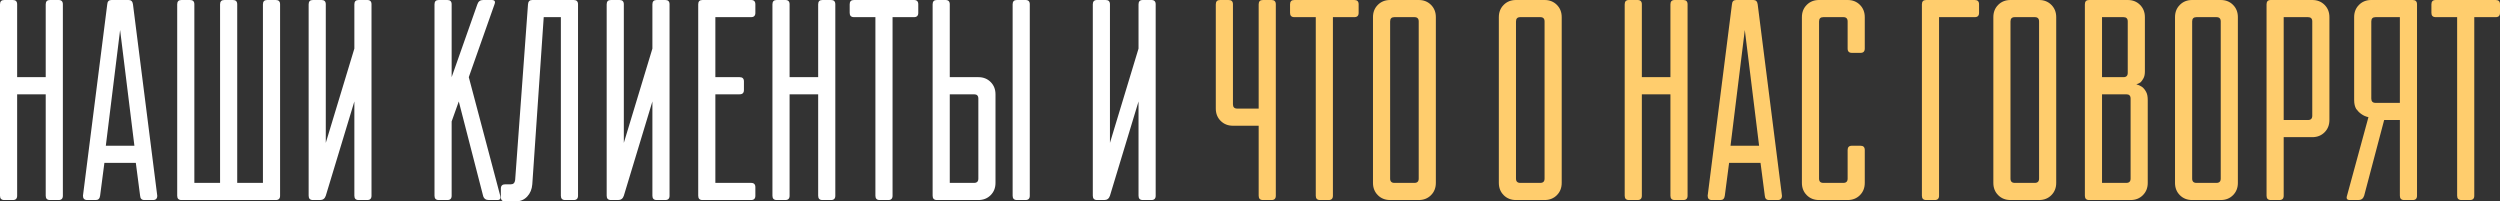 <?xml version="1.0" encoding="UTF-8"?> <svg xmlns="http://www.w3.org/2000/svg" viewBox="0 0 604.177 48.687" fill="none"><rect x="0" y="0" width="604.177" height="48.687" fill="#333333" stroke="none"/> <path d="M-0 1.036C-0 0.345 0.345 -0 1.036 -0H3.108C3.798 -0 4.143 0.345 4.143 1.036V18.646H11.049V1.036C11.049 0.345 11.395 -0 12.085 -0H14.157C14.848 -0 15.193 0.345 15.193 1.036V47.306C15.193 47.996 14.848 48.342 14.157 48.342H12.085C11.395 48.342 11.049 47.996 11.049 47.306V22.79H4.143V47.306C4.143 47.996 3.798 48.342 3.108 48.342H1.036C0.345 48.342 -0 47.996 -0 47.306V1.036ZM31.098 -0C31.697 -0 32.042 0.345 32.134 1.036L38.004 47.306C38.004 47.996 37.659 48.342 36.969 48.342H34.897C34.252 48.342 33.907 47.996 33.861 47.306L32.825 39.364H25.228L24.192 47.306C24.1 47.996 23.755 48.342 23.156 48.342H21.085C20.394 48.342 20.049 47.996 20.049 47.306L25.919 1.036C25.965 0.345 26.31 -0 26.955 -0H31.098ZM32.48 35.22L29.026 7.251L25.574 35.22H32.48ZM42.825 1.036C42.825 0.345 43.17 -0 43.861 -0H45.933C46.623 -0 46.969 0.345 46.969 1.036V44.198H53.184V1.036C53.184 0.345 53.529 -0 54.22 -0H56.292C56.982 -0 57.328 0.345 57.328 1.036V44.198H63.543V1.036C63.543 0.345 63.888 -0 64.579 -0H66.651C67.341 -0 67.687 0.345 67.687 1.036V47.306C67.687 47.996 67.341 48.342 66.651 48.342H43.861C43.17 48.342 42.825 47.996 42.825 47.306V1.036ZM88.747 -0C89.438 -0 89.783 0.345 89.783 1.036V47.306C89.783 47.996 89.438 48.342 88.747 48.342H86.675C85.985 48.342 85.639 47.996 85.639 47.306V24.516L78.733 47.306C78.503 47.996 78.043 48.342 77.352 48.342H75.626C74.935 48.342 74.59 47.996 74.59 47.306V1.036C74.59 0.345 74.935 -0 75.626 -0H77.698C78.388 -0 78.733 0.345 78.733 1.036V34.53L85.639 11.74V1.036C85.639 0.345 85.985 -0 86.675 -0H88.747ZM105.006 1.036C105.006 0.345 105.351 -0 106.042 -0H108.114C108.804 -0 109.15 0.345 109.15 1.036V18.646L115.365 1.036C115.595 0.345 116.055 -0 116.746 -0H118.818C119.555 -0 119.785 0.345 119.509 1.036L113.293 18.646L120.89 47.306C121.074 47.996 120.844 48.342 120.199 48.342H118.127C117.391 48.342 116.93 47.996 116.746 47.306L110.876 24.516L109.15 29.35V47.306C109.15 47.996 108.804 48.342 108.114 48.342H106.042C105.351 48.342 105.006 47.996 105.006 47.306V1.036ZM128.64 44.544C128.548 45.74 128.134 46.73 127.397 47.513C126.66 48.296 125.694 48.687 124.496 48.687H122.079C121.389 48.687 121.044 48.342 121.044 47.651V45.579C121.044 44.889 121.389 44.544 122.079 44.544H123.461C124.059 44.544 124.404 44.198 124.496 43.508L127.604 1.036C127.65 0.345 127.995 -0 128.64 -0H138.654C139.344 -0 139.69 0.345 139.69 1.036V47.306C139.69 47.996 139.344 48.342 138.654 48.342H136.582C135.891 48.342 135.546 47.996 135.546 47.306V4.143H131.402L128.64 44.544ZM160.775 -0C161.465 -0 161.81 0.345 161.81 1.036V47.306C161.81 47.996 161.465 48.342 160.775 48.342H158.703C158.012 48.342 157.667 47.996 157.667 47.306V24.516L150.761 47.306C150.531 47.996 150.07 48.342 149.38 48.342H147.653C146.962 48.342 146.617 47.996 146.617 47.306V1.036C146.617 0.345 146.962 -0 147.653 -0H149.725C150.416 -0 150.761 0.345 150.761 1.036V34.53L157.667 11.74V1.036C157.667 0.345 158.012 -0 158.703 -0H160.775ZM168.738 1.036C168.738 0.345 169.083 -0 169.774 -0H181.514C182.205 -0 182.55 0.345 182.55 1.036V3.108C182.55 3.798 182.205 4.143 181.514 4.143H172.882V18.646H178.752C179.442 18.646 179.787 18.991 179.787 19.682V21.754C179.787 22.444 179.442 22.79 178.752 22.79H172.882V44.198H181.514C182.205 44.198 182.55 44.544 182.55 45.234V47.306C182.55 47.996 182.205 48.342 181.514 48.342H169.774C169.083 48.342 168.738 47.996 168.738 47.306V1.036ZM186.677 1.036C186.677 0.345 187.023 -0 187.713 -0H189.785C190.476 -0 190.821 0.345 190.821 1.036V18.646H197.727V1.036C197.727 0.345 198.072 -0 198.763 -0H200.835C201.525 -0 201.871 0.345 201.871 1.036V47.306C201.871 47.996 201.525 48.342 200.835 48.342H198.763C198.072 48.342 197.727 47.996 197.727 47.306V22.79H190.821V47.306C190.821 47.996 190.476 48.342 189.785 48.342H187.713C187.023 48.342 186.677 47.996 186.677 47.306V1.036ZM215.704 47.306C215.704 47.996 215.359 48.342 214.668 48.342H212.596C211.906 48.342 211.56 47.996 211.56 47.306V4.143H206.381C205.69 4.143 205.345 3.798 205.345 3.108V1.036C205.345 0.345 205.69 -0 206.381 -0H220.883C221.574 -0 221.919 0.345 221.919 1.036V3.108C221.919 3.798 221.574 4.143 220.883 4.143H215.704V47.306ZM225.389 1.036C225.389 0.345 225.734 -0 226.425 -0H228.496C229.187 -0 229.532 0.345 229.532 1.036V18.646H236.438C237.635 18.646 238.625 19.037 239.408 19.82C240.19 20.603 240.582 21.593 240.582 22.79V44.198C240.582 45.395 240.19 46.385 239.408 47.168C238.625 47.95 237.635 48.342 236.438 48.342H226.425C225.734 48.342 225.389 47.996 225.389 47.306V1.036ZM235.402 44.198C236.093 44.198 236.438 43.853 236.438 43.162V23.826C236.438 23.135 236.093 22.79 235.402 22.79H229.532V44.198H235.402ZM244.725 1.036C244.725 0.345 245.071 -0 245.761 -0H247.833C248.524 -0 248.869 0.345 248.869 1.036V47.306C248.869 47.996 248.524 48.342 247.833 48.342H245.761C245.071 48.342 244.725 47.996 244.725 47.306V1.036ZM278.256 -0C278.949 -0 279.294 0.345 279.294 1.036V47.306C279.294 47.996 278.949 48.342 278.256 48.342H276.187C275.494 48.342 275.149 47.996 275.149 47.306V24.516L268.242 47.306C268.013 47.996 267.553 48.342 266.863 48.342H265.135C264.445 48.342 264.1 47.996 264.1 47.306V1.036C264.1 0.345 264.445 -0 265.135 -0H267.208C267.898 -0 268.242 0.345 268.242 1.036V34.53L275.149 11.74V1.036C275.149 0.345 275.494 -0 276.187 -0H278.256Z" fill="white"></path> <path d="M304.183 26.243V1.036C304.183 0.345 304.531 -0 305.22 -0H307.293C307.983 -0 308.328 0.345 308.328 1.036V47.306C308.328 47.996 307.983 48.342 307.293 48.342H305.22C304.531 48.342 304.183 47.996 304.183 47.306V30.386H297.969C296.772 30.386 295.782 29.995 294.999 29.212C294.217 28.43 293.824 27.44 293.824 26.243V1.036C293.824 0.345 294.172 -0 294.862 -0H296.934C297.624 -0 297.969 0.345 297.969 1.036V25.207C297.969 25.897 298.314 26.243 299.004 26.243H304.183ZM322.126 47.306C322.126 47.996 321.781 48.342 321.091 48.342H319.019C318.329 48.342 317.984 47.996 317.984 47.306V4.143H312.802C312.112 4.143 311.767 3.798 311.767 3.108V1.036C311.767 0.345 312.112 -0 312.802 -0H327.305C327.995 -0 328.343 0.345 328.343 1.036V3.108C328.343 3.798 327.995 4.143 327.305 4.143H322.126V47.306ZM331.81 4.143C331.81 2.946 332.202 1.957 332.985 1.174C333.767 0.391 334.757 -0 335.954 -0H342.861C344.058 -0 345.048 0.391 345.831 1.174C346.613 1.957 347.003 2.946 347.003 4.143V44.198C347.003 45.395 346.613 46.385 345.831 47.168C345.048 47.95 344.058 48.342 342.861 48.342H335.954C334.757 48.342 333.767 47.95 332.985 47.168C332.202 46.385 331.81 45.395 331.81 44.198V4.143ZM341.824 44.198C342.516 44.198 342.861 43.853 342.861 43.162V5.179C342.861 4.489 342.516 4.143 341.824 4.143H336.989C336.299 4.143 335.954 4.489 335.954 5.179V43.162C335.954 43.853 336.299 44.198 336.989 44.198H341.824ZM362.226 4.143C362.226 2.946 362.619 1.957 363.401 1.174C364.183 0.391 365.173 -0 366.371 -0H373.277C374.475 -0 375.464 0.391 376.247 1.174C377.029 1.957 377.419 2.946 377.419 4.143V44.198C377.419 45.395 377.029 46.385 376.247 47.168C375.464 47.95 374.475 48.342 373.277 48.342H366.371C365.173 48.342 364.183 47.95 363.401 47.168C362.619 46.385 362.226 45.395 362.226 44.198V4.143ZM372.24 44.198C372.932 44.198 373.277 43.853 373.277 43.162V5.179C373.277 4.489 372.932 4.143 372.24 4.143H367.405C366.716 4.143 366.371 4.489 366.371 5.179V43.162C366.371 43.853 366.716 44.198 367.405 44.198H372.24ZM392.642 1.036C392.642 0.345 392.987 -0 393.68 -0H395.75C396.442 -0 396.787 0.345 396.787 1.036V18.646H403.694V1.036C403.694 0.345 404.039 -0 404.728 -0H406.801C407.491 -0 407.836 0.345 407.836 1.036V47.306C407.836 47.996 407.491 48.342 406.801 48.342H404.728C404.039 48.342 403.694 47.996 403.694 47.306V22.79H396.787V47.306C396.787 47.996 396.442 48.342 395.75 48.342H393.68C392.987 48.342 392.642 47.996 392.642 47.306V1.036ZM423.741 -0C424.341 -0 424.686 0.345 424.779 1.036L430.648 47.306C430.648 47.996 430.303 48.342 429.61 48.342H427.541C426.896 48.342 426.551 47.996 426.503 47.306L425.468 39.364H417.872L416.834 47.306C416.744 47.996 416.397 48.342 415.8 48.342H413.727C413.037 48.342 412.692 47.996 412.692 47.306L418.562 1.036C418.609 0.345 418.954 -0 419.597 -0H423.741ZM425.123 35.22L421.669 7.251L418.217 35.22H425.123ZM450.66 44.198C450.66 45.395 450.27 46.385 449.488 47.168C448.706 47.95 447.716 48.342 446.518 48.342H439.612C438.414 48.342 437.424 47.95 436.642 47.168C435.86 46.385 435.467 45.395 435.467 44.198V4.143C435.467 2.946 435.86 1.957 436.642 1.174C437.424 0.391 438.414 -0 439.612 -0H446.518C447.716 -0 448.706 0.391 449.488 1.174C450.27 1.957 450.66 2.946 450.66 4.143V11.74C450.66 12.431 450.315 12.776 449.625 12.776H447.553C446.863 12.776 446.518 12.431 446.518 11.74V5.179C446.518 4.489 446.173 4.143 445.481 4.143H440.647C439.957 4.143 439.612 4.489 439.612 5.179V43.162C439.612 43.853 439.957 44.198 440.647 44.198H445.481C446.173 44.198 446.518 43.853 446.518 43.162V36.256C446.518 35.566 446.863 35.22 447.553 35.22H449.625C450.315 35.22 450.66 35.566 450.66 36.256V44.198ZM464.469 1.036C464.469 0.345 464.814 -0 465.504 -0H477.245C477.935 -0 478.28 0.345 478.28 1.036V3.108C478.28 3.798 477.935 4.143 477.245 4.143H468.611V47.306C468.611 47.996 468.266 48.342 467.576 48.342H465.504C464.814 48.342 464.469 47.996 464.469 47.306V1.036ZM481.734 4.143C481.734 2.946 482.124 1.957 482.906 1.174C483.689 0.391 484.679 -0 485.876 -0H492.783C493.98 -0 494.97 0.391 495.752 1.174C496.535 1.957 496.927 2.946 496.927 4.143V44.198C496.927 45.395 496.535 46.385 495.752 47.168C494.97 47.95 493.98 48.342 492.783 48.342H485.876C484.679 48.342 483.689 47.95 482.906 47.168C482.124 46.385 481.734 45.395 481.734 44.198V4.143ZM491.745 44.198C492.438 44.198 492.783 43.853 492.783 43.162V5.179C492.783 4.489 492.438 4.143 491.745 4.143H486.913C486.221 4.143 485.876 4.489 485.876 5.179V43.162C485.876 43.853 486.221 44.198 486.913 44.198H491.745ZM503.854 1.036C503.854 0.345 504.199 -0 504.889 -0H514.213C515.41 -0 516.4 0.391 517.182 1.174C517.965 1.957 518.357 2.946 518.357 4.143V17.265C518.357 17.955 518.242 18.508 518.01 18.922C517.78 19.337 517.55 19.659 517.32 19.889C516.997 20.119 516.652 20.28 516.285 20.373C516.79 20.511 517.252 20.718 517.665 20.994C518.035 21.27 518.357 21.662 518.632 22.168C518.91 22.629 519.047 23.296 519.047 24.171V44.198C519.047 45.395 518.655 46.385 517.872 47.168C517.09 47.95 516.1 48.342 514.903 48.342H504.889C504.199 48.342 503.854 47.996 503.854 47.306V1.036ZM513.868 44.198C514.558 44.198 514.903 43.853 514.903 43.162V23.826C514.903 23.135 514.558 22.79 513.868 22.79H507.998V44.198H513.868ZM507.998 4.143V18.646H513.178C513.868 18.646 514.213 18.301 514.213 17.61V5.179C514.213 4.489 513.868 4.143 513.178 4.143H507.998ZM525.636 4.143C525.636 2.946 526.029 1.957 526.811 1.174C527.594 0.391 528.583 -0 529.781 -0H536.687C537.885 -0 538.875 0.391 539.657 1.174C540.439 1.957 540.829 2.946 540.829 4.143V44.198C540.829 45.395 540.439 46.385 539.657 47.168C538.875 47.95 537.885 48.342 536.687 48.342H529.781C528.583 48.342 527.594 47.95 526.811 47.168C526.029 46.385 525.636 45.395 525.636 44.198V4.143ZM535.65 44.198C536.342 44.198 536.687 43.853 536.687 43.162V5.179C536.687 4.489 536.342 4.143 535.65 4.143H530.816C530.126 4.143 529.781 4.489 529.781 5.179V43.162C529.781 43.853 530.126 44.198 530.816 44.198H535.65ZM547.759 1.036C547.759 0.345 548.104 -0 548.793 -0H558.807C560.005 -0 560.994 0.391 561.777 1.174C562.559 1.957 562.952 2.946 562.952 4.143V29.005C562.952 30.202 562.559 31.192 561.777 31.975C560.994 32.757 560.005 33.149 558.807 33.149H551.901V47.306C551.901 47.996 551.556 48.342 550.866 48.342H548.793C548.104 48.342 547.759 47.996 547.759 47.306V1.036ZM551.901 4.143V29.005H557.772C558.462 29.005 558.807 28.66 558.807 27.969V5.179C558.807 4.489 558.462 4.143 557.772 4.143H551.901ZM584.122 47.306C584.122 47.996 583.777 48.342 583.087 48.342H581.015C580.325 48.342 579.98 47.996 579.98 47.306V29.005H576.18L571.346 47.306C571.116 47.996 570.656 48.342 569.966 48.342H567.894C567.204 48.342 566.974 47.996 567.204 47.306L572.383 28.314C571.738 28.176 571.163 27.923 570.656 27.555C570.196 27.232 569.781 26.818 569.413 26.312C569.091 25.759 568.929 25.046 568.929 24.171V4.143C568.929 2.946 569.321 1.957 570.103 1.174C570.886 0.391 571.876 -0 573.073 -0H583.087C583.777 -0 584.122 0.345 584.122 1.036V47.306ZM574.108 4.143C573.418 4.143 573.073 4.489 573.073 5.179V23.826C573.073 24.516 573.418 24.861 574.108 24.861H579.98V4.143H574.108ZM597.96 47.306C597.96 47.996 597.615 48.342 596.925 48.342H594.853C594.163 48.342 593.818 47.996 593.818 47.306V4.143H588.639C587.946 4.143 587.601 3.798 587.601 3.108V1.036C587.601 0.345 587.946 -0 588.639 -0H603.142C603.832 -0 604.177 0.345 604.177 1.036V3.108C604.177 3.798 603.832 4.143 603.142 4.143H597.96V47.306Z" fill="#FFCD6D"></path> </svg> 